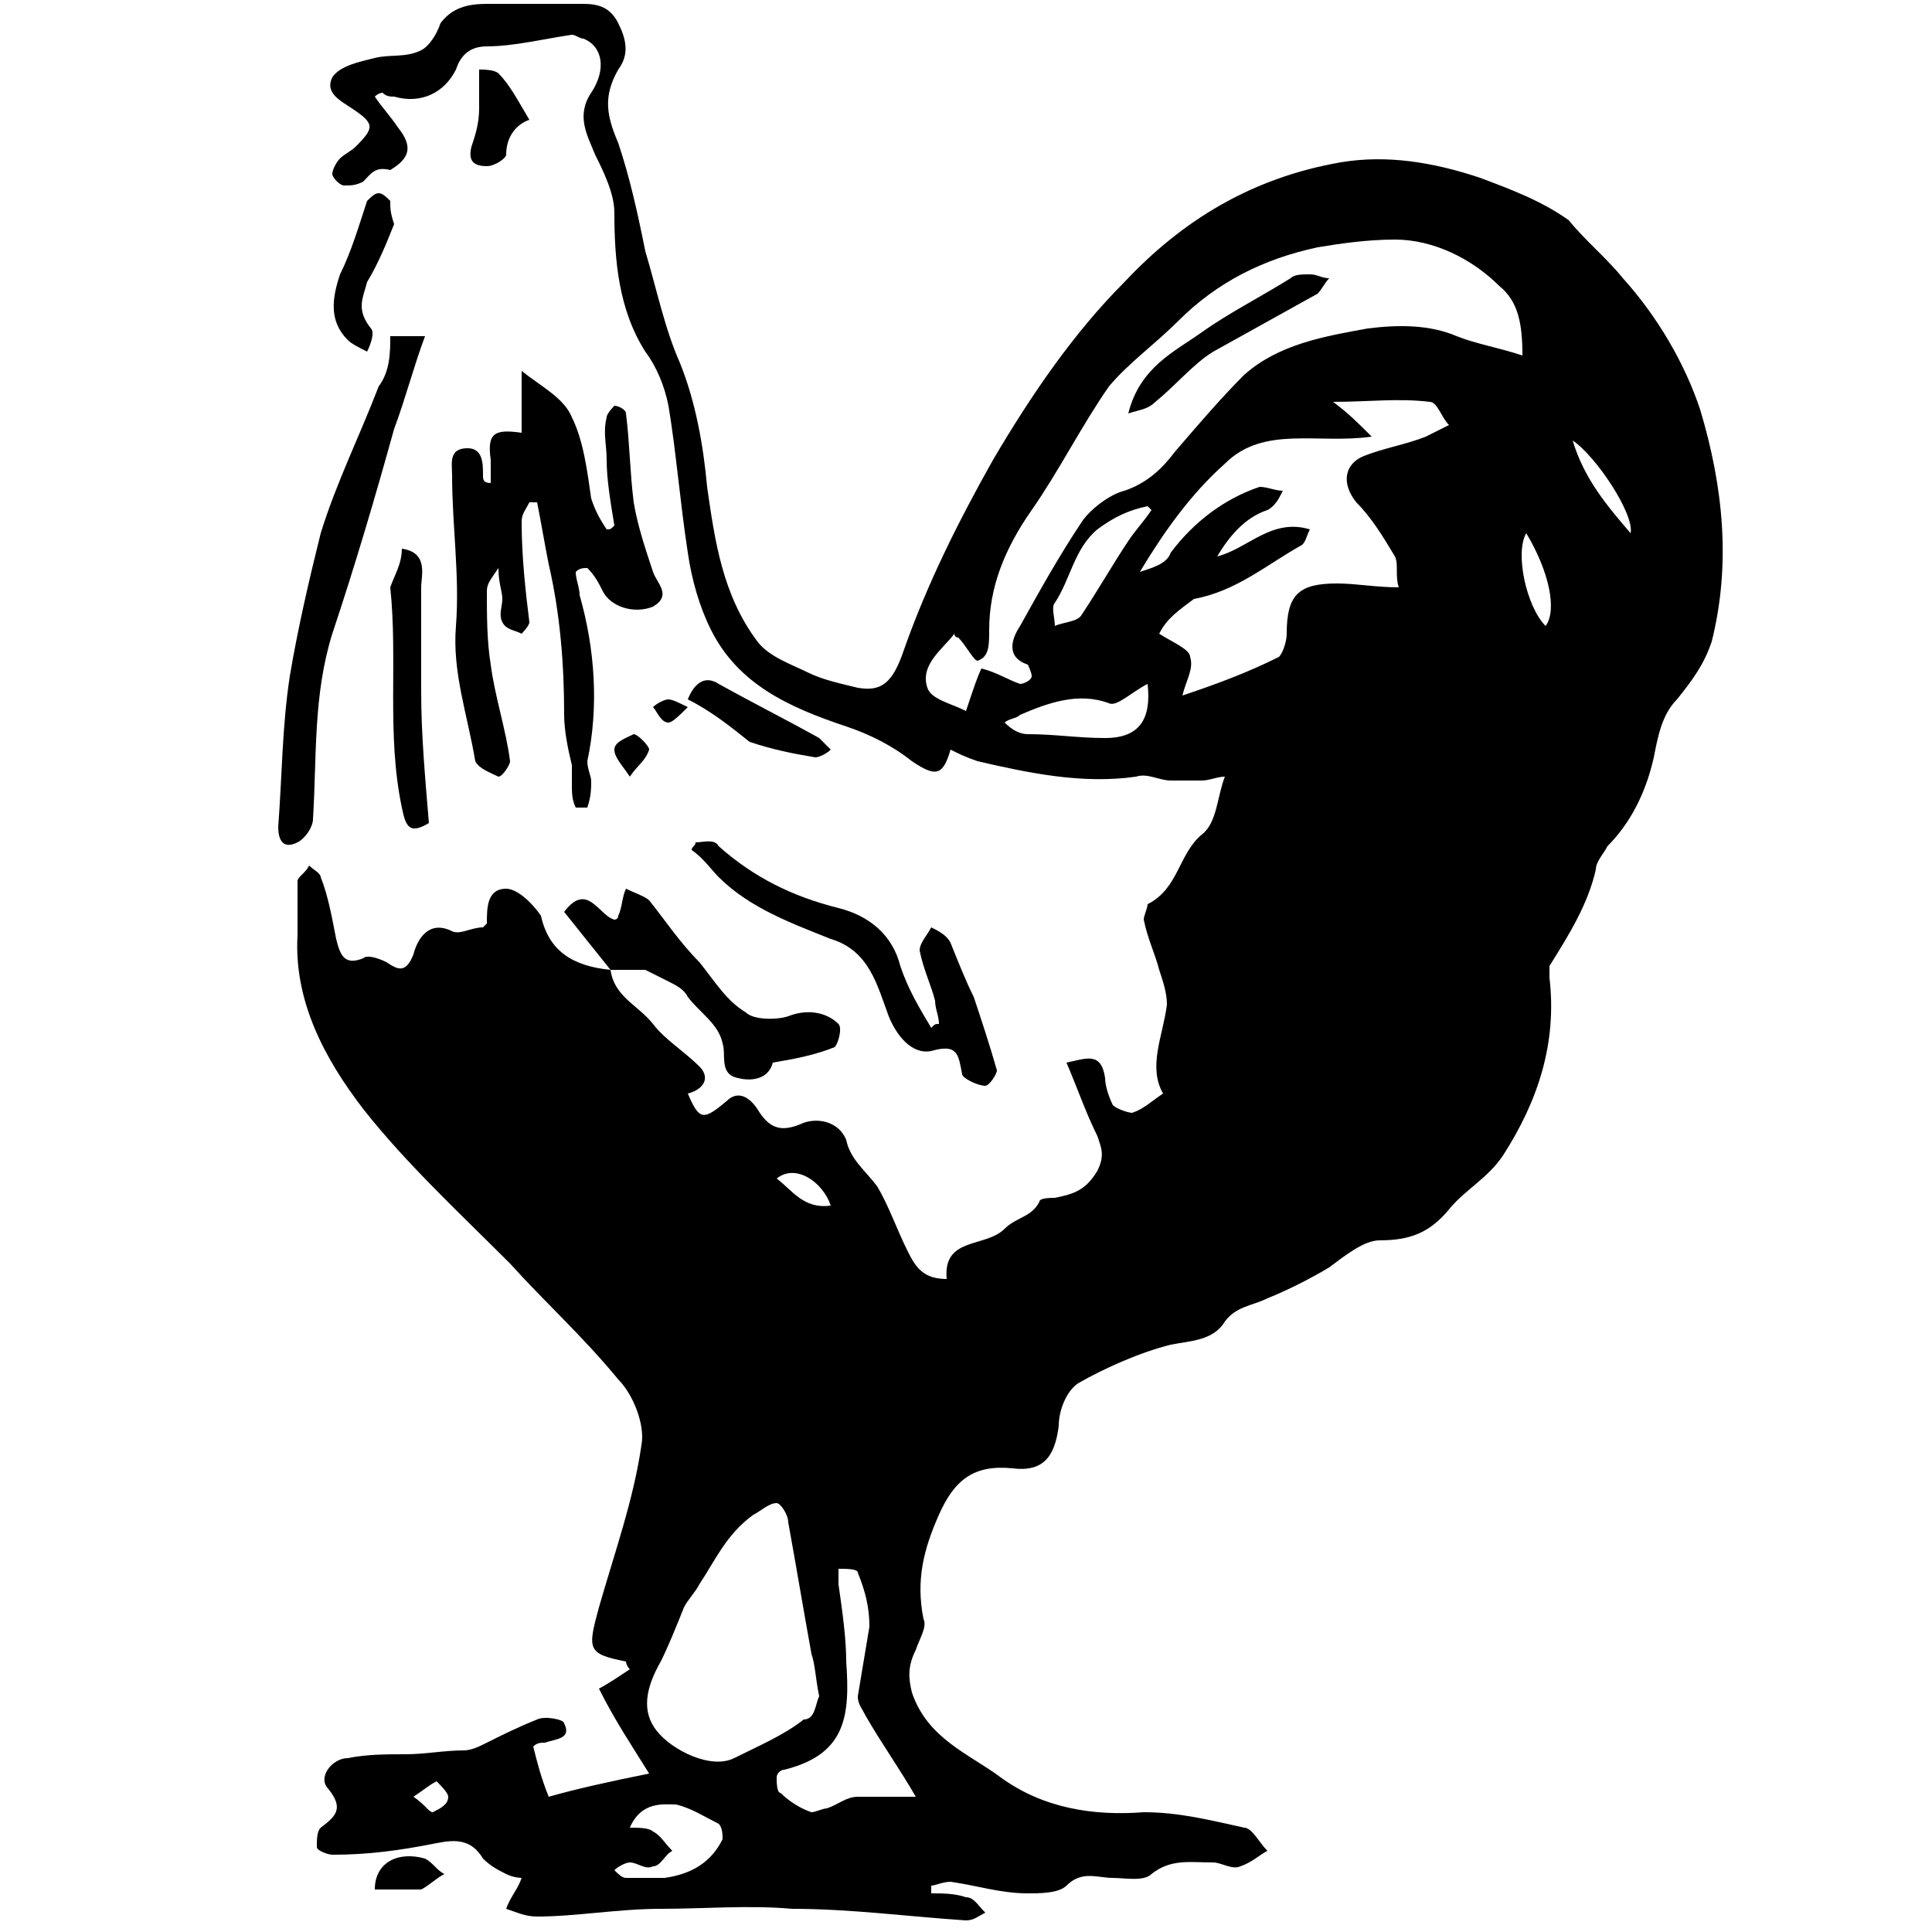 <?xml version="1.0" encoding="utf-8"?>
<!-- Generator: Adobe Illustrator 28.2.0, SVG Export Plug-In . SVG Version: 6.00 Build 0)  -->
<svg version="1.1" id="Layer_1" xmlns="http://www.w3.org/2000/svg" xmlns:xlink="http://www.w3.org/1999/xlink" x="0px" y="0px"
	 viewBox="0 0 50 50" style="enable-background:new 0 0 50 50;" xml:space="preserve">
<g>
	<path d="M15.8,25.1c0.1,0.7,0.7,0.9,1.1,1.4c0.3,0.4,0.8,0.7,1.2,1.1c0.3,0.3,0.1,0.6-0.3,0.7c0.3,0.7,0.4,0.7,1,0.2
		c0.3-0.3,0.6-0.1,0.8,0.2c0.3,0.5,0.6,0.6,1.1,0.4c0.4-0.2,1-0.1,1.2,0.4c0.1,0.5,0.5,0.8,0.8,1.2c0.3,0.5,0.5,1.1,0.8,1.7
		c0.2,0.4,0.4,0.7,1,0.7c-0.1-1.1,1-0.8,1.5-1.3c0.3-0.3,0.7-0.3,0.9-0.7c0-0.1,0.3-0.1,0.4-0.1c0.5-0.1,0.8-0.2,1.1-0.7
		c0.2-0.4,0.1-0.6,0-0.9c-0.3-0.6-0.5-1.2-0.8-1.9c0.5-0.1,0.9-0.3,1,0.4c0,0.2,0.1,0.5,0.2,0.7c0.1,0.1,0.4,0.2,0.5,0.2
		c0.3-0.1,0.5-0.3,0.8-0.5c-0.4-0.7,0-1.5,0.1-2.3c0-0.3-0.1-0.6-0.2-0.9c-0.1-0.4-0.3-0.8-0.4-1.3c0-0.1,0.1-0.3,0.1-0.4
		c0.8-0.4,0.8-1.3,1.4-1.8c0.4-0.3,0.4-1,0.6-1.5c-0.2,0-0.4,0.1-0.6,0.1c-0.2,0-0.5,0-0.8,0c-0.3,0-0.6-0.2-0.9-0.1
		c-1.4,0.2-2.8-0.1-4.1-0.4c-0.3-0.1-0.5-0.2-0.7-0.3c-0.2,0.7-0.4,0.7-1,0.3c-0.5-0.4-1.1-0.7-1.7-0.9c-1.5-0.5-2.8-1.1-3.5-2.5
		c-0.3-0.6-0.5-1.3-0.6-2c-0.2-1.3-0.3-2.6-0.5-3.8c-0.1-0.5-0.3-1-0.6-1.4c-0.7-1.1-0.8-2.4-0.8-3.6c0-0.5-0.3-1.1-0.5-1.5
		c-0.2-0.5-0.5-1-0.1-1.6c0.4-0.6,0.3-1.2-0.2-1.4c-0.1,0-0.2-0.1-0.3-0.1c-0.7,0.1-1.5,0.3-2.2,0.3c-0.5,0-0.7,0.3-0.8,0.6
		c-0.3,0.6-0.9,0.9-1.6,0.7c-0.1,0-0.2,0-0.3-0.1c0,0-0.1,0-0.2,0.1c0.2,0.3,0.4,0.5,0.6,0.8c0.4,0.5,0.3,0.8-0.2,1.1
		C9.7,4.3,9.6,4.5,9.4,4.7C9.2,4.8,9.1,4.8,8.9,4.8c-0.1,0-0.3-0.2-0.3-0.3c0-0.1,0.1-0.3,0.2-0.4C8.9,4,9.1,3.9,9.2,3.8
		c0.5-0.5,0.5-0.6-0.1-1C8.8,2.6,8.4,2.4,8.6,2c0.2-0.3,0.7-0.4,1.1-0.5c0.4-0.1,0.8,0,1.2-0.2c0.2-0.1,0.4-0.4,0.5-0.7
		c0.3-0.4,0.7-0.5,1.2-0.5c0.8,0,1.7,0,2.5,0c0.4,0,0.7,0.1,0.9,0.5c0.2,0.4,0.3,0.8,0,1.2C15.6,2.5,15.7,3,16,3.7
		c0.3,0.9,0.5,1.8,0.7,2.8c0.3,1,0.5,2,0.9,2.9c0.4,1,0.6,2.1,0.7,3.2c0.2,1.4,0.4,2.8,1.3,4c0.3,0.4,0.9,0.6,1.3,0.8
		c0.4,0.2,0.9,0.3,1.3,0.4c0.6,0.1,0.9-0.1,1.2-1c0.6-1.7,1.4-3.3,2.3-4.9c1-1.7,2.1-3.3,3.4-4.6c1.5-1.6,3.3-2.7,5.6-3.1
		c1.2-0.2,2.4,0,3.6,0.4c0.8,0.3,1.6,0.6,2.3,1.1C41,6.2,41.6,6.7,42,7.2c0.9,1,1.6,2.2,2,3.4c0.6,2,0.8,4,0.3,6
		c-0.2,0.6-0.5,1-0.9,1.5c-0.4,0.4-0.5,1-0.6,1.5c-0.2,0.9-0.6,1.7-1.2,2.3c-0.1,0.2-0.3,0.4-0.3,0.6c-0.2,0.9-0.7,1.7-1.2,2.5
		c0,0.1,0,0.2,0,0.3c0.2,1.7-0.3,3.2-1.2,4.6c-0.4,0.6-1,0.9-1.4,1.4c-0.5,0.6-1,0.8-1.8,0.8c-0.4,0-0.9,0.4-1.3,0.7
		c-0.5,0.3-1.1,0.6-1.6,0.8c-0.4,0.2-0.8,0.2-1.1,0.6c-0.3,0.5-0.9,0.5-1.4,0.6c-0.8,0.2-1.7,0.6-2.4,1c-0.3,0.2-0.5,0.7-0.5,1.1
		c-0.1,0.8-0.4,1.2-1.2,1.1c-1-0.1-1.5,0.3-1.9,1.2c-0.4,0.9-0.6,1.7-0.4,2.7c0.1,0.2-0.1,0.5-0.2,0.8c-0.2,0.4-0.2,0.7-0.1,1.1
		c0.4,1.2,1.5,1.6,2.3,2.2c1.1,0.8,2.4,1,3.7,0.9c0.9,0,1.7,0.2,2.6,0.4c0.2,0,0.4,0.4,0.6,0.6c-0.2,0.1-0.4,0.3-0.7,0.4
		c-0.2,0.1-0.5-0.1-0.7-0.1c-0.6,0-1.1-0.1-1.6,0.3c-0.2,0.2-0.7,0.1-1,0.1c-0.4,0-0.8-0.2-1.2,0.2c-0.2,0.2-0.7,0.2-1,0.2
		c-0.7,0-1.3-0.2-2-0.3c-0.2,0-0.4,0.1-0.5,0.1c0,0.1,0,0.1,0,0.2c0.3,0,0.6,0,0.9,0.1c0.2,0,0.3,0.2,0.5,0.4
		c-0.2,0.1-0.3,0.2-0.5,0.2c-1.5-0.1-3-0.3-4.5-0.3c-1.1-0.1-2.3,0-3.4,0c-1.1,0-2.2,0.2-3.2,0.2c-0.3,0-0.5-0.1-0.8-0.2
		c0.1-0.3,0.3-0.5,0.4-0.8c0,0-0.2,0-0.4-0.1c-0.2-0.1-0.4-0.2-0.6-0.4c-0.3-0.5-0.7-0.5-1.2-0.4C10.3,47.9,9.5,48,8.6,48
		c-0.1,0-0.4-0.1-0.4-0.2c0-0.2,0-0.4,0.1-0.5c0.4-0.3,0.6-0.5,0.2-1c-0.3-0.3,0.1-0.8,0.5-0.8c0.5-0.1,1-0.1,1.5-0.1
		c0.5,0,1-0.1,1.5-0.1c0.2,0,0.4-0.1,0.6-0.2c0.4-0.2,0.8-0.4,1.3-0.6c0.2-0.1,0.7,0,0.7,0.1c0.2,0.4-0.2,0.4-0.5,0.5
		c-0.1,0-0.2,0-0.3,0.1c0.1,0.4,0.2,0.8,0.4,1.3c0.7-0.2,1.6-0.4,2.6-0.6c-0.5-0.8-0.9-1.4-1.3-2.2c0.2-0.1,0.5-0.3,0.8-0.5
		c-0.1-0.1-0.1-0.2-0.1-0.2c-1-0.2-1-0.3-0.7-1.4c0.4-1.4,0.9-2.8,1.1-4.2c0.1-0.5-0.2-1.3-0.6-1.7c-0.9-1.1-1.9-2-2.8-3
		c-1.3-1.3-2.7-2.6-3.8-4c-1-1.3-1.8-2.8-1.7-4.5c0-0.5,0-1,0-1.4c0-0.1,0.2-0.2,0.3-0.4c0.1,0.1,0.3,0.2,0.3,0.3
		c0.2,0.5,0.3,1.1,0.4,1.6c0.1,0.4,0.2,0.7,0.7,0.5c0.1-0.1,0.4,0,0.6,0.1c0.3,0.2,0.5,0.3,0.7-0.2c0.1-0.4,0.4-0.9,1-0.6
		c0.2,0.1,0.5-0.1,0.8-0.1c0,0,0.1-0.1,0.1-0.1c0-0.4,0-0.9,0.5-0.9c0.3,0,0.7,0.4,0.9,0.7C14.2,24.6,14.8,25,15.8,25.1
		C15.8,25.1,15.8,25.1,15.8,25.1z M25.4,17.3c0.4,0.1,0.7,0.3,1,0.4c0.1,0,0.3-0.1,0.3-0.2c0-0.1-0.1-0.3-0.1-0.3
		c-0.6-0.2-0.4-0.7-0.2-1c0.5-0.9,1-1.8,1.6-2.7c0.2-0.3,0.7-0.7,1.1-0.8c0.6-0.2,1-0.6,1.3-1c0.6-0.7,1.2-1.4,1.8-2
		c0.9-0.8,2.1-1,3.2-1.2c0.8-0.1,1.6-0.1,2.3,0.2c0.5,0.2,1.1,0.3,1.7,0.5c0-0.8-0.1-1.4-0.6-1.8c-0.7-0.7-1.7-1.2-2.7-1.2
		c-0.7,0-1.4,0.1-2,0.2c-1.4,0.3-2.6,0.9-3.6,1.9c-0.6,0.6-1.3,1.1-1.8,1.7c-0.7,1-1.3,2.2-2,3.2c-0.7,1-1.1,2-1.1,3.1
		c0,0.4,0,0.7-0.3,0.8c-0.1,0-0.3-0.4-0.5-0.6c0,0-0.1,0-0.1-0.1c-0.3,0.4-0.9,0.8-0.7,1.4c0.1,0.3,0.6,0.4,1,0.6
		C25.2,17.8,25.3,17.5,25.4,17.3z M30,16.4c0.3,0.2,0.8,0.4,0.8,0.6c0.1,0.3-0.1,0.6-0.2,1c0.9-0.3,1.7-0.6,2.5-1
		c0.1-0.1,0.2-0.4,0.2-0.6c0-1,0.3-1.3,1.3-1.3c0.5,0,1,0.1,1.6,0.1c-0.1-0.3,0-0.6-0.1-0.8c-0.3-0.5-0.6-1-1-1.4
		c-0.4-0.5-0.3-1,0.2-1.2c0.5-0.2,1.1-0.3,1.6-0.5c0.2-0.1,0.4-0.2,0.6-0.3c-0.2-0.2-0.3-0.6-0.5-0.6c-0.8-0.1-1.6,0-2.5,0
		c0.4,0.3,0.6,0.5,1,0.9c-1.4,0.2-2.8-0.3-3.8,0.7c-0.9,0.8-1.6,1.8-2.2,2.8c0.3-0.1,0.7-0.2,0.8-0.5c0.6-0.8,1.4-1.4,2.3-1.7
		c0.2,0,0.4,0.1,0.6,0.1c-0.1,0.2-0.2,0.4-0.4,0.5c-0.6,0.2-1,0.7-1.3,1.2c0.8-0.2,1.4-1,2.4-0.7c-0.1,0.2-0.1,0.3-0.2,0.4
		c-0.9,0.5-1.7,1.2-2.8,1.4C30.5,15.8,30.2,16,30,16.4z M21.2,43.9c-0.1-0.5-0.1-0.8-0.2-1.1c-0.2-1.1-0.4-2.3-0.6-3.4
		c0-0.2-0.2-0.5-0.3-0.5c-0.2,0-0.4,0.2-0.6,0.3c-0.7,0.5-1,1.2-1.4,1.8c-0.1,0.2-0.3,0.4-0.4,0.6c-0.2,0.5-0.4,1-0.6,1.4
		c-0.4,0.7-0.5,1.3-0.1,1.8c0.4,0.5,1.4,1,2,0.7c0.6-0.3,1.3-0.6,1.8-1C21.1,44.5,21.1,44.1,21.2,43.9z M23.7,46.5
		c-0.4-0.7-0.9-1.4-1.3-2.1c-0.1-0.2-0.2-0.3-0.2-0.5c0.1-0.6,0.2-1.2,0.3-1.8c0-0.5-0.1-0.9-0.3-1.4c0-0.1-0.3-0.1-0.5-0.1
		c0,0.1,0,0.3,0,0.4c0.1,0.7,0.2,1.4,0.2,2c0.1,1.4,0,2.4-1.6,2.8c-0.1,0-0.2,0.1-0.2,0.2c0,0.1,0,0.4,0.1,0.4
		c0.2,0.2,0.5,0.4,0.8,0.5c0.1,0,0.3-0.1,0.4-0.1c0.3-0.1,0.5-0.3,0.8-0.3C22.8,46.5,23.3,46.5,23.7,46.5z M16.3,47.3
		c0.2,0,0.5,0,0.6,0.1c0.2,0.1,0.3,0.3,0.5,0.5c-0.2,0.1-0.3,0.4-0.5,0.4c-0.2,0.1-0.4-0.1-0.6-0.1c-0.1,0-0.3,0.1-0.4,0.2
		c0.1,0.1,0.2,0.2,0.3,0.2c0.3,0,0.7,0,1,0c0.7-0.1,1.2-0.4,1.5-1c0-0.1,0-0.3-0.1-0.4c-0.4-0.2-0.7-0.4-1.1-0.5
		C17.2,46.7,16.6,46.6,16.3,47.3z M29.8,13.2c0,0-0.1-0.1-0.1-0.1c-0.5,0.1-0.9,0.3-1.3,0.6c-0.6,0.5-0.7,1.3-1.1,1.9
		c-0.1,0.1,0,0.4,0,0.6c0.2-0.1,0.6-0.1,0.7-0.3c0.4-0.6,0.8-1.3,1.2-1.9C29.4,13.7,29.6,13.5,29.8,13.2z M29.7,17.7
		c-0.4,0.2-0.8,0.6-1,0.5c-0.8-0.3-1.6,0-2.3,0.3c-0.1,0.1-0.3,0.1-0.4,0.2c0.2,0.2,0.4,0.3,0.6,0.3c0.7,0,1.3,0.1,2,0.1
		C29.5,19.1,29.8,18.6,29.7,17.7z M39.5,13.8c-0.3,0.5,0,1.9,0.5,2.4C40.3,15.8,40.1,14.8,39.5,13.8z M42.2,13.8
		c0.1-0.5-0.9-2-1.5-2.4C41,12.4,41.6,13.1,42.2,13.8z M20.1,30.5c0.4,0.3,0.7,0.8,1.4,0.7C21.3,30.6,20.6,30.1,20.1,30.5z
		 M10.7,46.5c0.3,0.2,0.4,0.4,0.5,0.4c0.2-0.1,0.4-0.2,0.4-0.4c0-0.1-0.2-0.3-0.3-0.4C11.1,46.2,11,46.3,10.7,46.5z"/>
	<path d="M14.9,14.8c0,0.2,0.1,0.4,0.1,0.6c0.4,1.4,0.5,2.9,0.2,4.3c0,0.2,0.1,0.4,0.1,0.5c0,0.2,0,0.4-0.1,0.7c0,0-0.3,0-0.3,0
		c-0.1-0.2-0.1-0.4-0.1-0.6c0-0.2,0-0.3,0-0.5c-0.1-0.4-0.2-0.9-0.2-1.3c0-1.3-0.1-2.6-0.4-3.9c-0.1-0.5-0.2-1.1-0.3-1.6
		c-0.1,0-0.1,0-0.2,0c-0.1,0.2-0.2,0.3-0.2,0.5c0,0.9,0.1,1.8,0.2,2.6c0,0.1-0.2,0.3-0.2,0.3c-0.2-0.1-0.4-0.1-0.5-0.3
		c-0.1-0.2,0-0.4,0-0.6c0-0.2-0.1-0.4-0.1-0.8c-0.2,0.3-0.3,0.4-0.3,0.6c0,0.6,0,1.3,0.1,1.9c0.1,0.8,0.4,1.7,0.5,2.5
		c0,0.1-0.2,0.4-0.3,0.4c-0.2-0.1-0.5-0.2-0.6-0.4c-0.2-1.2-0.6-2.3-0.5-3.5c0.1-1.3-0.1-2.6-0.1-3.9c0-0.3-0.1-0.7,0.4-0.7
		c0.4,0,0.4,0.4,0.4,0.7c0,0.1,0,0.2,0.2,0.2c0-0.2,0-0.4,0-0.6c-0.1-0.7,0.1-0.8,0.8-0.7c0-0.5,0-1,0-1.6c0.5,0.4,1.1,0.7,1.3,1.2
		c0.3,0.6,0.4,1.4,0.5,2.1c0.1,0.3,0.2,0.5,0.4,0.8c0.1,0,0.1,0,0.2-0.1c-0.1-0.6-0.2-1.2-0.2-1.7c0-0.4-0.1-0.7,0-1.1
		c0-0.1,0.2-0.3,0.2-0.3c0.1,0,0.3,0.1,0.3,0.2c0.1,0.8,0.1,1.5,0.2,2.3c0.1,0.6,0.3,1.2,0.5,1.8c0.1,0.3,0.5,0.6,0,0.9
		c-0.5,0.2-1.1,0-1.3-0.4c-0.1-0.2-0.2-0.4-0.4-0.6C15.1,14.7,15,14.7,14.9,14.8z"/>
	<path d="M24.3,26.5c0-0.2-0.1-0.4-0.1-0.6c-0.1-0.4-0.3-0.8-0.4-1.3c0-0.2,0.2-0.4,0.3-0.6c0.2,0.1,0.4,0.2,0.5,0.4
		c0.2,0.5,0.4,1,0.6,1.4c0.2,0.6,0.4,1.2,0.6,1.9c0,0.1-0.2,0.4-0.3,0.4c-0.2,0-0.6-0.2-0.6-0.3c-0.1-0.5-0.1-0.8-0.8-0.6
		c-0.5,0.1-0.9-0.4-1.1-0.9c-0.3-0.8-0.5-1.7-1.5-2c-1-0.4-2.1-0.8-2.9-1.6c-0.2-0.2-0.4-0.5-0.7-0.7c0-0.1,0.1-0.1,0.1-0.2
		c0.2,0,0.5-0.1,0.6,0.1c0.9,0.8,1.9,1.3,3.1,1.6c0.8,0.2,1.4,0.7,1.6,1.5c0.2,0.6,0.5,1.1,0.8,1.6C24.2,26.5,24.2,26.5,24.3,26.5z"
		/>
	<path d="M10.1,8.7c0.3,0,0.5,0,0.9,0c-0.3,0.8-0.5,1.6-0.8,2.4c-0.5,1.8-1,3.5-1.6,5.3c-0.5,1.6-0.4,3.2-0.5,4.8
		c0,0.2-0.2,0.5-0.4,0.6c-0.4,0.2-0.5-0.1-0.5-0.4c0.1-1.3,0.1-2.6,0.3-3.9c0.2-1.2,0.5-2.5,0.8-3.7c0.4-1.3,1-2.5,1.5-3.8
		C10.1,9.6,10.1,9.1,10.1,8.7z"/>
	<path d="M15.8,25.1C15.8,25.1,15.8,25.1,15.8,25.1c-0.4-0.5-0.8-1-1.2-1.5c0.6-0.8,0.9,0.1,1.3,0.2c0,0,0.1,0,0.1-0.1
		c0.1-0.2,0.1-0.5,0.2-0.7c0.2,0.1,0.5,0.2,0.6,0.3c0.4,0.5,0.8,1.1,1.3,1.6c0.4,0.5,0.7,1,1.2,1.3c0.2,0.2,0.8,0.2,1.1,0.1
		c0.5-0.2,1-0.1,1.3,0.2c0.1,0.1,0,0.5-0.1,0.6c-0.5,0.2-1,0.3-1.6,0.4c-0.1,0.4-0.5,0.5-0.9,0.4c-0.5-0.1-0.3-0.6-0.4-0.9
		c-0.1-0.5-0.6-0.8-0.9-1.2c-0.1-0.2-0.3-0.3-0.5-0.4c-0.2-0.1-0.4-0.2-0.6-0.3C16.3,25.1,16,25.1,15.8,25.1z"/>
	<path d="M10.4,14.2c0.7,0.1,0.5,0.7,0.5,1c0,0.9,0,1.8,0,2.7c0,1.1,0.1,2.2,0.2,3.4c-0.5,0.3-0.6,0.1-0.7-0.4
		c-0.4-1.9-0.1-3.8-0.3-5.7C10.2,14.9,10.4,14.6,10.4,14.2z"/>
	<path d="M17.8,18.1c0.2-0.5,0.5-0.6,0.8-0.4c0.9,0.5,1.7,0.9,2.6,1.4c0.1,0.1,0.2,0.2,0.3,0.3c-0.1,0.1-0.3,0.2-0.4,0.2
		c-0.6-0.1-1.1-0.2-1.7-0.4C18.9,18.8,18.4,18.4,17.8,18.1z"/>
	<path d="M10.2,5.8c-0.2,0.5-0.4,1-0.7,1.5C9.4,7.7,9.2,8,9.6,8.5c0.1,0.1,0,0.4-0.1,0.6C9.3,9,9.1,8.9,9,8.8
		C8.5,8.3,8.6,7.7,8.8,7.1c0.3-0.6,0.5-1.3,0.7-1.9C9.6,5.1,9.7,5,9.8,5c0.1,0,0.2,0.1,0.3,0.2C10.1,5.4,10.1,5.5,10.2,5.8
		C10.2,5.7,10.2,5.8,10.2,5.8z"/>
	<path d="M12.4,1.8c0.1,0,0.4,0,0.5,0.1c0.3,0.3,0.5,0.7,0.8,1.2c-0.3,0.1-0.6,0.4-0.6,0.9c0,0.1-0.3,0.3-0.5,0.3
		c-0.3,0-0.5-0.1-0.4-0.5c0.1-0.3,0.2-0.6,0.2-1C12.4,2.5,12.4,2.2,12.4,1.8z"/>
	<path d="M9.7,48.9c0-0.7,0.6-1,1.3-0.8c0.2,0.1,0.3,0.3,0.5,0.4c-0.2,0.1-0.4,0.3-0.6,0.4C10.5,48.9,10.1,48.9,9.7,48.9z"/>
	<path d="M16.3,20.1c-0.2-0.3-0.4-0.5-0.4-0.7c0-0.2,0.3-0.3,0.5-0.4c0.1,0,0.4,0.3,0.4,0.4C16.7,19.7,16.5,19.8,16.3,20.1z"/>
	<path d="M17.8,18.3c-0.2,0.2-0.4,0.4-0.5,0.4c-0.2,0-0.3-0.3-0.4-0.4c0.1-0.1,0.3-0.2,0.4-0.2C17.4,18.1,17.6,18.2,17.8,18.3z"/>
	<path d="M29.2,10.7c0.3-1.2,1.2-1.6,1.9-2.1c0.7-0.5,1.5-0.9,2.3-1.4c0.1-0.1,0.3-0.1,0.5-0.1c0.2,0,0.3,0.1,0.5,0.1
		c-0.1,0.1-0.2,0.3-0.3,0.4c-0.9,0.5-1.8,1-2.7,1.5c-0.5,0.3-1,0.9-1.5,1.3C29.7,10.6,29.5,10.6,29.2,10.7z"/>
</g>
</svg>
